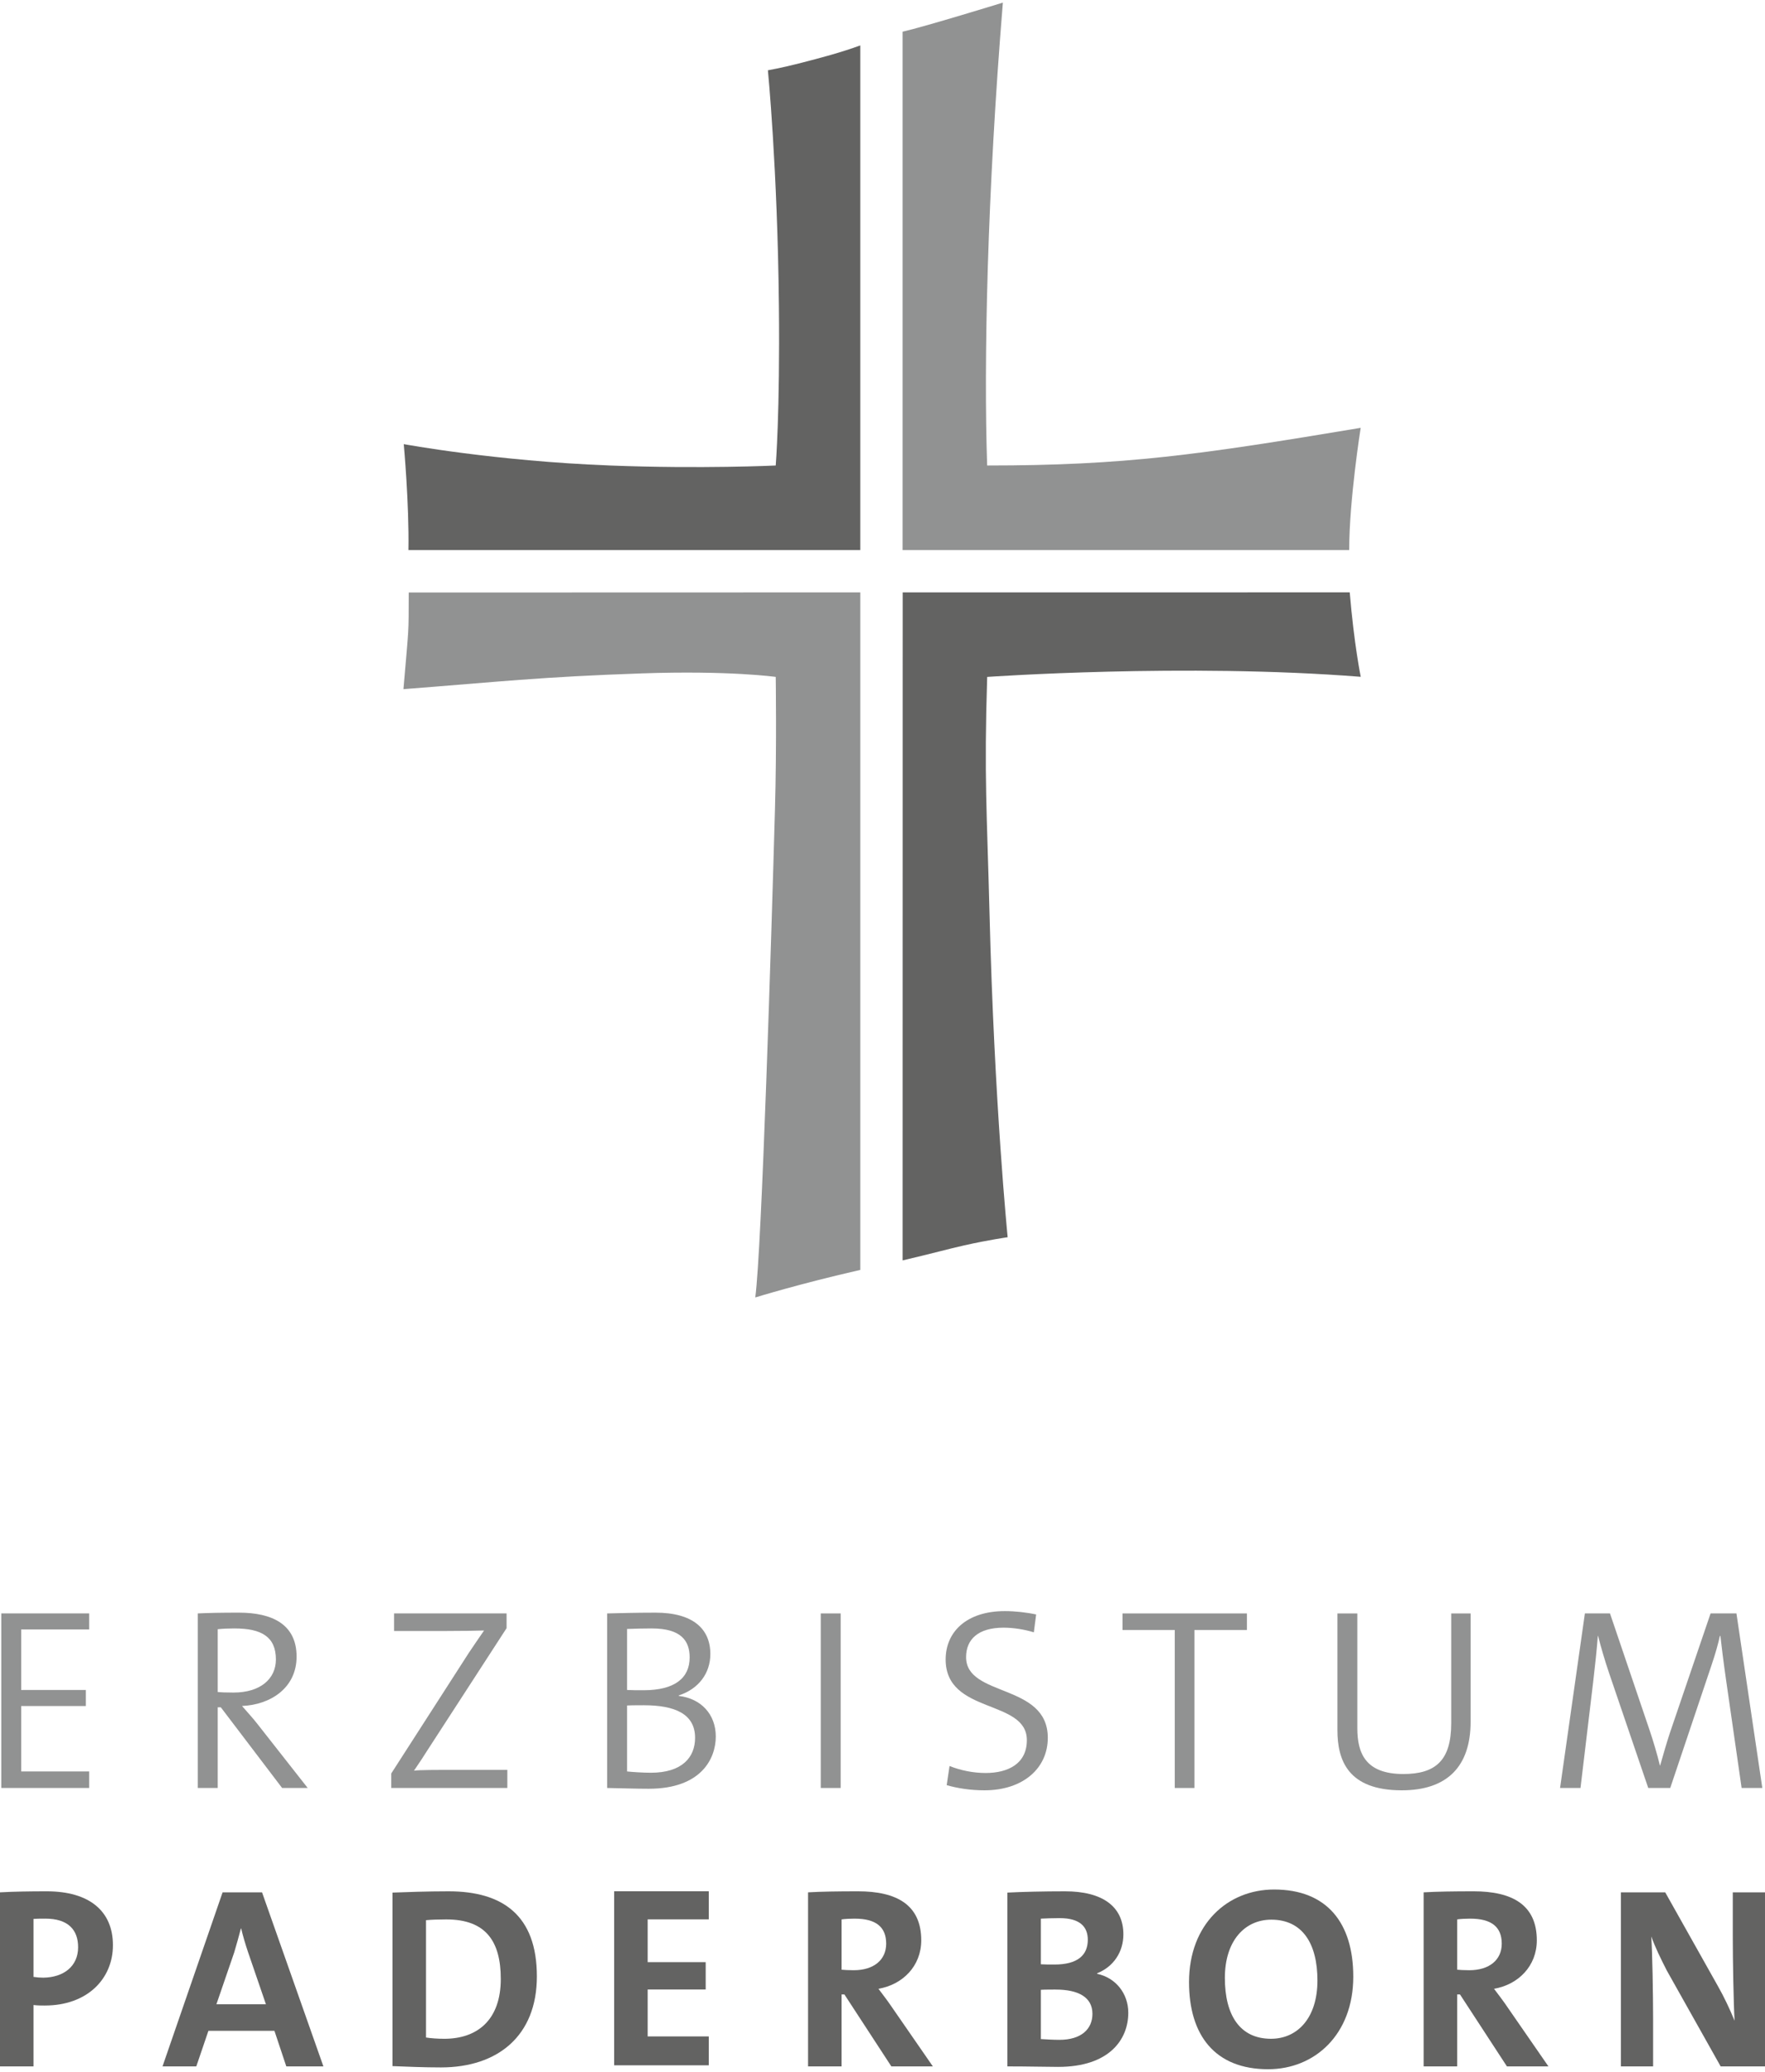 <svg viewBox="0 0 184.252 215.75" width="184" height="216" xmlns="http://www.w3.org/2000/svg">
  <g fill="#636362">
    <path d="m4.683 209.1c-.323 0-.753 0-1.184-.054v6.407h-3.499v-18.17c1.48-.081 3.095-.107 4.872-.107 4.469 0 6.917 2.072 6.917 5.625 0 3.526-2.691 6.298-7.106 6.298m.054-9.07c-.431 0-.835 0-1.238.026v6.057c.35.053.699.08 1.023.08 2.152-.027 3.633-1.211 3.633-3.176 0-1.829-1.05-2.987-3.418-2.987"/>
    <path d="m29.887 215.454-1.239-3.715h-6.891l-1.265 3.715h-3.526l6.271-18.17h4.118l6.406 18.17zm-3.984-11.898c-.296-.888-.539-1.698-.727-2.504h-.028c-.215.807-.43 1.617-.699 2.504l-1.857 5.411h5.168l-1.856-5.411z"/>
    <path d="m46.034 215.561c-1.884 0-3.526-.081-5.061-.136v-18.115c1.427-.053 3.634-.134 5.867-.134 5.625 0 9.206 2.502 9.206 8.883 0 6.217-4.092 9.502-10.013 9.502m.565-15.451c-.807 0-1.562.026-2.126.079v12.249c.485.081 1.211.134 1.911.134 3.418 0 5.894-1.936 5.894-6.244 0-3.903-1.535-6.217-5.679-6.217"/>
    <path d="m64.113 215.34v-18.17h9.878v2.934h-6.379v4.468h6.056v2.853h-6.056v4.9h6.379v3.015z"/>
    <path d="m93.049 215.453-4.899-7.511h-.296v7.511h-3.499v-18.17c1.427-.081 3.121-.107 5.222-.107 4.01 0 6.594 1.4 6.594 5.115 0 2.691-1.938 4.63-4.468 5.06.511.673 1.023 1.347 1.454 1.991l4.225 6.111h-4.333zm-3.822-15.424c-.512 0-1.023.026-1.373.081v5.249c.242.026.727.055 1.265.055 2.099 0 3.391-1.078 3.391-2.774 0-1.748-1.076-2.61-3.283-2.61"/>
    <path d="m110.464 215.506c-1.212 0-3.016-.052-5.304-.052v-18.144c1.535-.081 3.822-.134 6.029-.134 3.904 0 6.083 1.588 6.083 4.496 0 1.802-.996 3.364-2.745 4.064v.053c1.937.404 3.257 2.046 3.257 4.066 0 2.798-1.991 5.651-7.321 5.651m.161-15.532c-.755 0-1.401.029-1.965.055v4.764c.432.026.862.026 1.427.026 2.396 0 3.472-.967 3.472-2.583 0-1.345-.807-2.261-2.933-2.261m-.431 7.457c-.242 0-1.157 0-1.535.026v5.144c.432.026 1.293.079 1.938.079 2.288 0 3.445-1.13 3.445-2.717 0-1.725-1.453-2.531-3.849-2.531"/>
    <path d="m132.388 215.75c-5.543 0-8.263-3.526-8.263-9.1 0-6.028 4.011-9.662 8.883-9.662 5.545 0 8.264 3.526 8.264 9.097 0 6.03-4.011 9.664-8.884 9.664m.324-15.613c-2.746 0-4.845 2.18-4.845 6.083 0 3.876 1.561 6.352 4.818 6.352 2.745 0 4.846-2.154 4.846-6.084 0-3.849-1.562-6.351-4.819-6.351"/>
    <path d="m157.31 215.453-4.899-7.511h-.296v7.511h-3.499v-18.17c1.427-.081 3.121-.107 5.222-.107 4.01 0 6.594 1.4 6.594 5.115 0 2.691-1.938 4.63-4.468 5.06.511.673 1.023 1.347 1.454 1.991l4.225 6.111h-4.333zm-3.822-15.424c-.512 0-1.023.026-1.373.081v5.249c.242.026.727.055 1.265.055 2.099 0 3.391-1.078 3.391-2.774 0-1.748-1.076-2.61-3.283-2.61"/>
    <path d="m179.622 215.454-5.625-10.014c-.673-1.32-1.211-2.423-1.616-3.552.109 1.588.189 6.002.189 8.639v4.928h-3.364v-18.17h4.63l5.49 9.77c.647 1.132 1.266 2.45 1.75 3.634-.107-1.829-.188-6.298-.188-8.83v-4.575h3.364v18.17h-4.63z"/>
  </g>
  <path d="m.133 186.388v-18.223h9.178v1.675h-7.1v6.317h6.749v1.674h-6.749v6.83h7.1v1.728z" fill="#919292"/>
  <path d="m29.45 186.388-6.399-8.423h-.323v8.423h-2.079v-18.223c1.161-.054 2.348-.081 4.291-.081 3.429 0 6.021 1.189 6.021 4.59 0 3.239-2.673 5.021-5.696 5.156.539.62 1.161 1.296 1.619 1.89l5.237 6.668h-2.671zm-4.967-16.656c-.675 0-1.215.026-1.755.08v6.561c.297.027.836.054 1.647.054 2.808 0 4.427-1.432 4.427-3.455 0-2.376-1.512-3.239-4.319-3.239" fill="#919292"/>
  <path d="m40.842 186.388v-1.512l8.072-12.553c.567-.838 1.053-1.567 1.62-2.376-.972.026-2.349.054-4.265.054h-5.129v-1.837h11.743v1.54l-8.504 13.12c-.378.621-.756 1.134-1.161 1.755.593-.081 2.376-.081 4.778-.081h4.967v1.89z" fill="#919292"/>
  <path d="m67.73 186.469c-1.323 0-2.782-.053-4.346-.081v-18.222c1.242-.027 2.86-.082 5.048-.082 3.887 0 5.723 1.675 5.723 4.32 0 1.998-1.215 3.644-3.293 4.319v.054c2.322.27 3.86 1.917 3.86 4.238 0 2.323-1.539 5.453-6.992 5.453m.324-16.737c-.892 0-1.837.027-2.592.054v6.371c.54.027 1.026.027 1.728.027 3.239 0 4.805-1.268 4.805-3.428 0-1.728-.891-3.023-3.941-3.023m-.837 8.018c-.324 0-1.323 0-1.755.027v6.884c.485.054 1.647.135 2.483.135 3.24 0 4.616-1.593 4.616-3.644 0-2.511-2.132-3.401-5.344-3.401" fill="#919292"/>
  <path d="m85.68 168.165h2.079v18.223h-2.079z" fill="#919292"/>
  <path d="m102.768 186.632c-1.458 0-2.835-.216-3.941-.541l.297-1.997c1.161.459 2.457.729 3.779.729 2.295 0 4.293-.945 4.293-3.428 0-4.319-8.478-2.673-8.478-8.423 0-2.889 2.187-5.049 6.183-5.049 1.052 0 2.267.135 3.265.351l-.242 1.863c-.973-.297-2.107-.485-3.159-.485-2.646 0-3.914 1.214-3.914 3.076 0 4.211 8.531 2.7 8.531 8.424 0 3.185-2.592 5.48-6.614 5.48" fill="#919292"/>
  <path d="m124.688 169.894v16.495h-2.053v-16.495h-5.453v-1.728h12.986v1.728z" fill="#919292"/>
  <path d="m146.339 186.632c-5.643 0-6.723-3.158-6.723-6.291v-12.175h2.079v11.987c0 2.618.864 4.777 4.805 4.777 3.348 0 4.995-1.403 4.995-5.29v-11.474h2.025v11.311c0 4.67-2.457 7.155-7.181 7.155" fill="#919292"/>
  <path d="m181.811 186.388-1.62-11.257c-.297-2.08-.486-3.617-.594-4.616h-.054c-.162.755-.459 1.835-.891 3.104l-4.292 12.769h-2.296l-4.076-11.96c-.485-1.43-.864-2.752-1.161-3.913h-.026c-.109 1.431-.271 2.968-.487 4.805l-1.322 11.068h-2.134l2.592-18.223h2.62l4.184 12.338c.297.891.729 2.295 1.026 3.536h.027c.35-1.242.648-2.268.998-3.347l4.266-12.527h2.7l2.7 18.223h-2.16z" fill="#919292"/>
  <path d="m94.233 61.57-.009 69.741c3.257-.764 4.779-1.199 6.447-1.573 2.568-.576 4.521-.846 4.521-.846s-1.403-13.971-1.897-33.885c-.264-10.633-.577-14.009-.241-24.61 0 0 20.691-1.461 38.997-.012 0 0-.698-3.385-1.15-8.816l-46.667.002z" fill="#636362"/>
  <path d="m42.639 57.153h47.17v-52.684c-2.107.756-3.797 1.212-6.448 1.891-1.819.466-3.199.705-3.199.705s1.001 10.162 1.151 24.59c.116 11.183-.334 16.67-.334 16.67s-7.726.369-17.292 0c-12-.461-21.537-2.231-21.537-2.231s.571 6.238.488 11.061" fill="#636362"/>
  <path d="m89.809 132.306v-70.739l-.009.004-47.131.013c-.015 4.599.033 3.194-.552 10.089 9.995-.77 14.214-1.277 24.882-1.645 9.192-.317 13.98.368 13.98.368s.106 7.315-.078 13.812c-.379 13.448-1.377 45.888-2.056 50.971 0 0 4.737-1.464 10.963-2.874" fill="#919292"/>
  <path d="m142.046 44.392c-16.92 2.828-24.646 3.932-38.994 3.932-.368-10.669 0-28.328 1.64-48.324 0 0-8.125 2.504-10.47 3.037v54.116h46.623c0-5.225 1.2-12.762 1.2-12.762" fill="#919292"/>
</svg>
